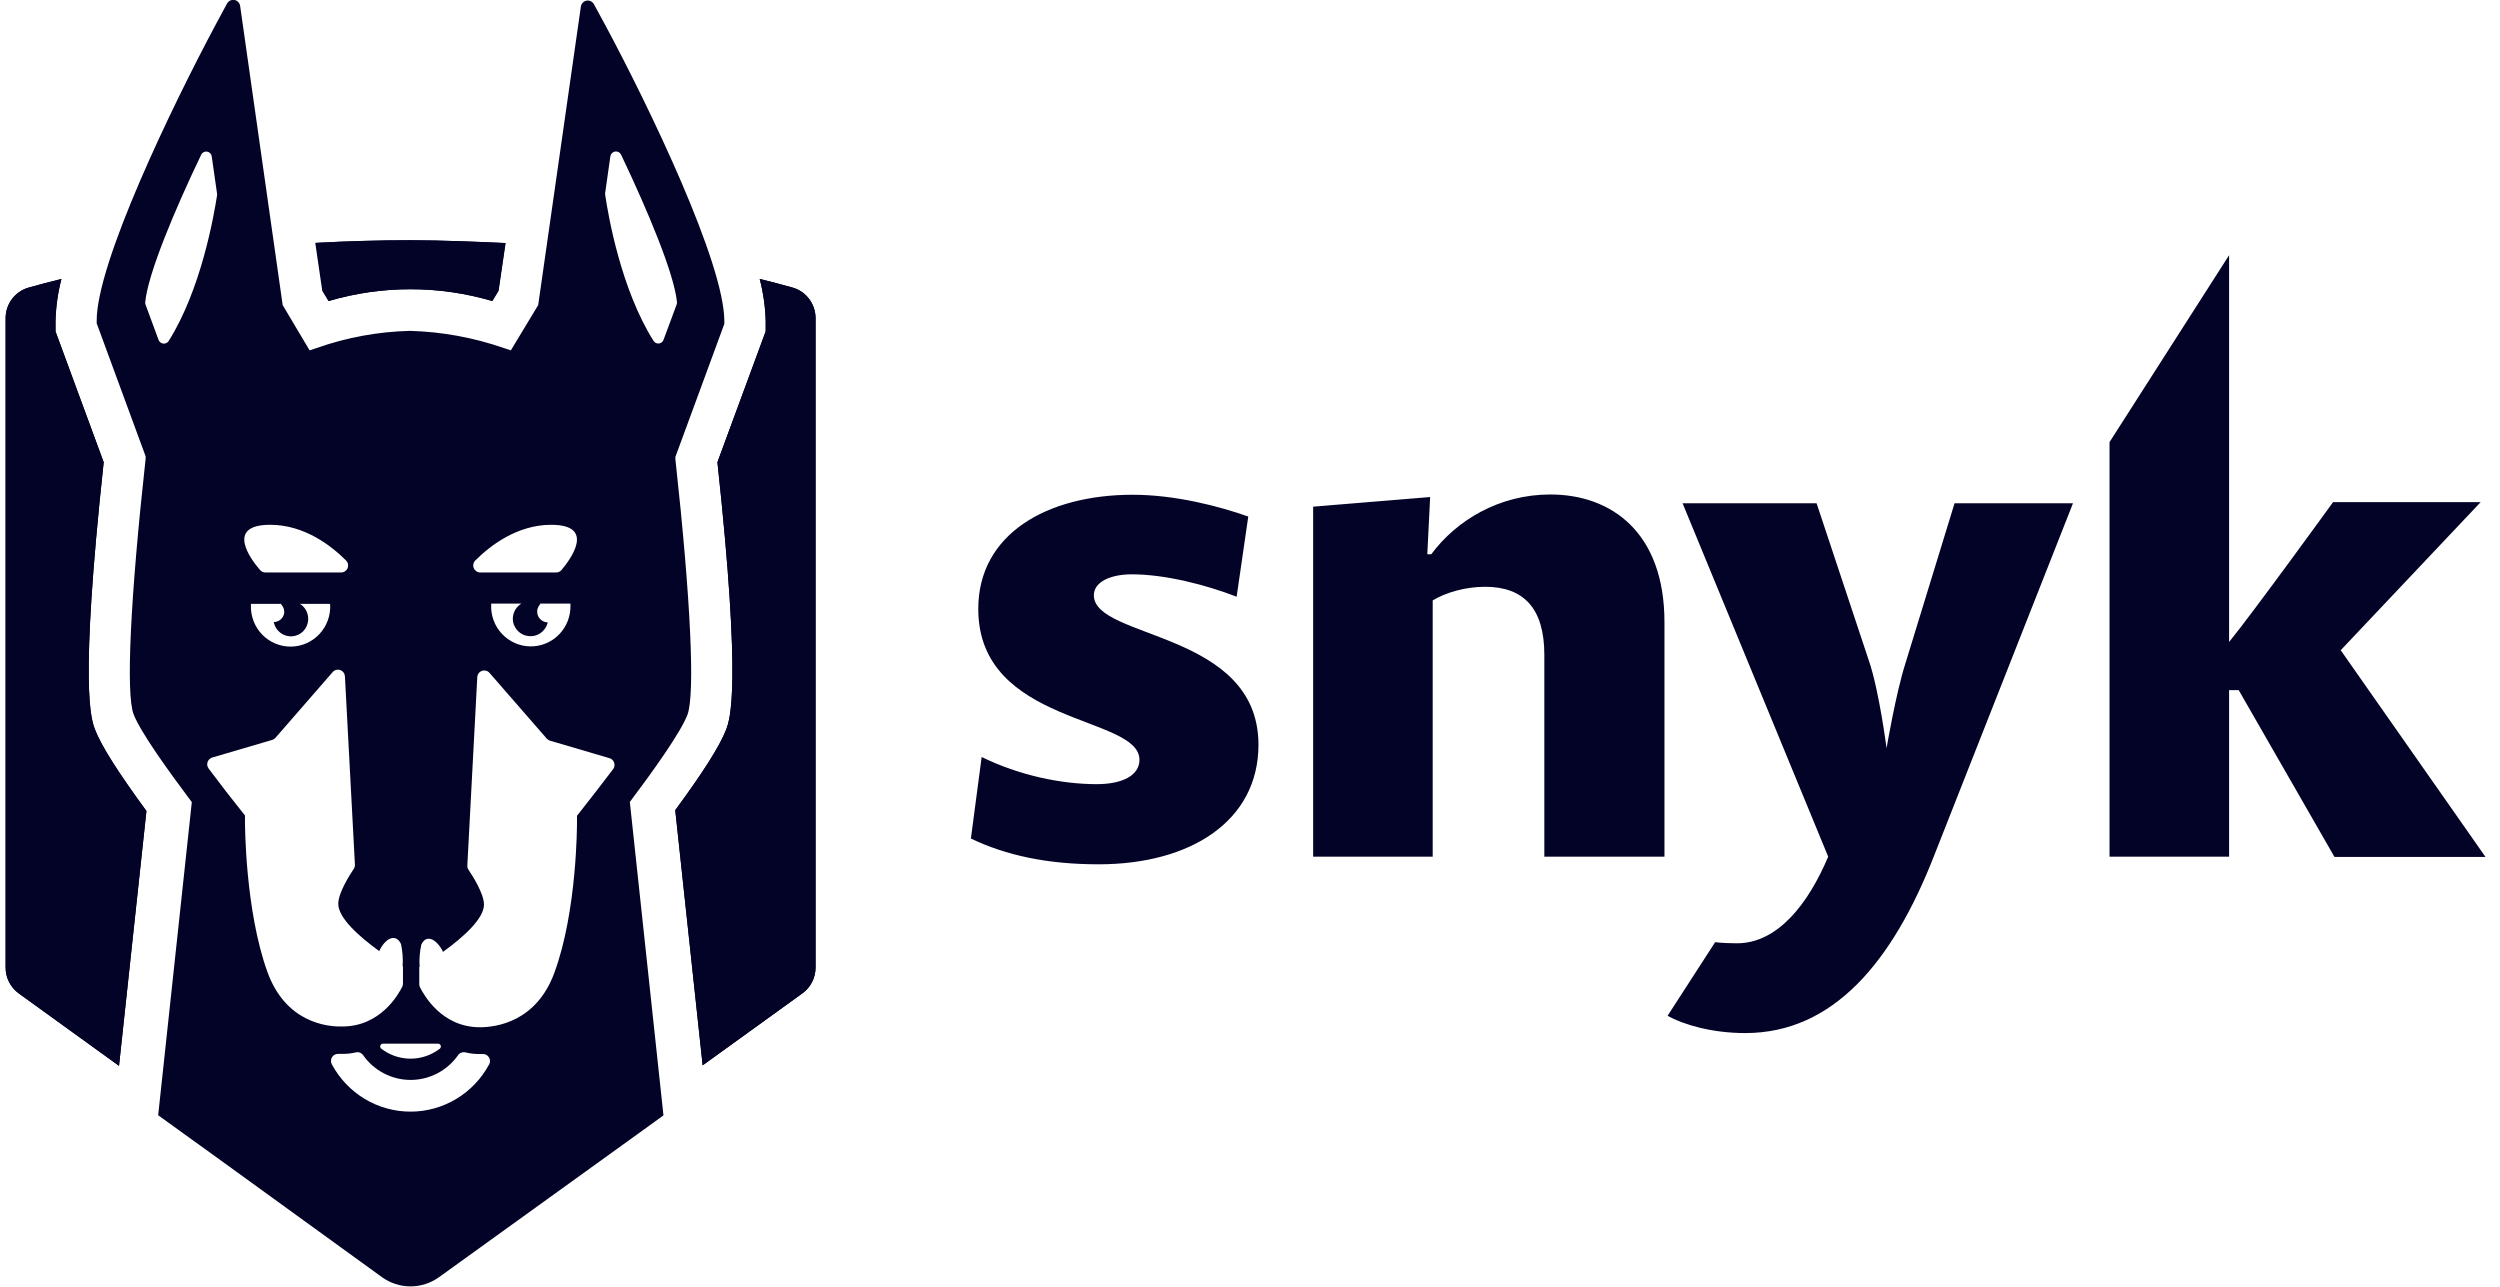 <svg viewBox="0 0 101 52" fill="none" xmlns="http://www.w3.org/2000/svg">
<g clip-path="url(#clip0_9532_31065)">
<g clip-path="url(#clip1_9532_31065)">
<path d="M32.03 11.62C31.603 11.5 31.157 11.381 30.691 11.267C30.838 11.824 30.919 12.397 30.934 12.974V13.384L28.984 18.672C29.973 27.827 29.489 29.076 29.331 29.486C29.08 30.137 28.407 31.193 27.28 32.73L28.387 43.038L32.417 40.129C32.582 40.011 32.716 39.854 32.808 39.673C32.9 39.492 32.949 39.291 32.949 39.088V12.849C32.947 12.572 32.857 12.302 32.692 12.081C32.526 11.859 32.294 11.697 32.03 11.62Z" fill="#030328"/>
<path d="M32.949 39.09C32.949 39.294 32.9 39.495 32.808 39.676C32.716 39.857 32.582 40.014 32.417 40.132L28.387 43.041L27.28 32.733C28.41 31.202 29.08 30.14 29.331 29.489C29.489 29.079 29.973 27.829 28.984 18.674L30.934 13.387V12.977C30.919 12.4 30.838 11.827 30.691 11.27C31.157 11.383 31.603 11.503 32.03 11.622C32.295 11.7 32.527 11.863 32.693 12.085C32.858 12.307 32.948 12.577 32.949 12.855V39.09Z" fill="#030328"/>
<path d="M13.28 12.16C15.439 11.525 17.733 11.525 19.892 12.16L20.144 11.745L20.427 9.818C19.463 9.773 17.801 9.704 16.617 9.704C15.326 9.704 14.034 9.741 12.763 9.81L13.045 11.745L13.28 12.16Z" fill="#030328"/>
<path d="M16.609 9.707C17.793 9.707 19.454 9.775 20.418 9.821L20.135 11.748L19.884 12.163C17.725 11.527 15.43 11.527 13.271 12.163L13.02 11.751L12.737 9.815C14.026 9.744 15.317 9.707 16.609 9.707Z" fill="#030328"/>
<path d="M4.189 18.674L2.245 13.39V12.977C2.259 12.4 2.339 11.827 2.485 11.27C2.021 11.383 1.572 11.503 1.148 11.622C0.883 11.7 0.651 11.862 0.485 12.084C0.319 12.306 0.23 12.577 0.23 12.855V39.09C0.23 39.294 0.278 39.495 0.37 39.676C0.463 39.857 0.597 40.014 0.761 40.132L4.808 43.06L5.918 32.764C4.788 31.216 4.101 30.146 3.847 29.489C3.683 29.076 3.2 27.827 4.189 18.674Z" fill="#030328"/>
<path d="M4.808 43.06L0.755 40.135C0.591 40.016 0.457 39.86 0.365 39.679C0.272 39.498 0.224 39.297 0.224 39.093V12.855C0.224 12.577 0.314 12.306 0.479 12.084C0.645 11.862 0.878 11.7 1.143 11.622C1.566 11.503 2.016 11.383 2.479 11.27C2.334 11.827 2.253 12.4 2.239 12.977V13.39L4.189 18.674C3.2 27.827 3.683 29.076 3.841 29.489C4.096 30.146 4.774 31.216 5.913 32.764L4.808 43.06Z" fill="#030328"/>
<path d="M27.771 28.88C28.087 28.063 27.906 24.201 27.285 18.546V18.461L29.263 13.085V12.977C29.263 10.632 26.247 4.357 24.459 1.025L23.995 0.171C23.967 0.118 23.923 0.076 23.87 0.05C23.816 0.024 23.756 0.015 23.697 0.026C23.639 0.036 23.585 0.065 23.544 0.108C23.502 0.151 23.475 0.206 23.467 0.265L21.743 12.325L20.638 14.155L20.355 14.061C19.135 13.637 17.857 13.403 16.566 13.367C15.279 13.398 14.005 13.632 12.79 14.061L12.508 14.155L11.42 12.325L9.702 0.242C9.694 0.182 9.667 0.126 9.626 0.082C9.584 0.038 9.53 0.009 9.47 -0.002C9.411 -0.012 9.35 -0.003 9.296 0.024C9.242 0.051 9.198 0.094 9.17 0.148L8.71 1.002C6.927 4.34 3.906 10.615 3.906 12.954V13.062L5.884 18.438V18.524C5.262 24.178 5.081 28.04 5.398 28.857C5.68 29.588 6.811 31.156 7.749 32.406L6.39 45.056L7.743 46.032L8.758 46.763L15.433 51.598C15.768 51.84 16.171 51.97 16.584 51.97C16.997 51.97 17.4 51.84 17.736 51.598L25.982 45.656L26.804 45.061L25.445 32.4C26.38 31.156 27.491 29.608 27.771 28.88ZM24.445 7.82L24.659 6.312C24.667 6.264 24.69 6.22 24.724 6.186C24.758 6.152 24.802 6.129 24.849 6.121C24.897 6.114 24.946 6.122 24.989 6.144C25.032 6.166 25.067 6.201 25.089 6.244C26.183 8.54 27.236 11.056 27.35 12.206C27.352 12.24 27.347 12.274 27.335 12.306L26.807 13.728C26.793 13.768 26.767 13.804 26.734 13.83C26.7 13.856 26.66 13.872 26.618 13.877C26.576 13.881 26.534 13.874 26.495 13.855C26.457 13.836 26.425 13.807 26.403 13.771C25.089 11.688 24.575 8.723 24.45 7.877C24.446 7.858 24.444 7.838 24.445 7.818V7.82ZM19.2 22.645C19.804 22.041 20.895 21.202 22.266 21.202C24.091 21.202 23.04 22.608 22.684 23.029C22.657 23.06 22.625 23.085 22.587 23.102C22.55 23.119 22.51 23.128 22.469 23.128H19.397C19.342 23.128 19.288 23.11 19.242 23.079C19.197 23.048 19.161 23.003 19.14 22.952C19.119 22.901 19.113 22.844 19.124 22.789C19.135 22.735 19.161 22.684 19.2 22.645ZM20.771 25.257C20.817 25.374 20.894 25.477 20.994 25.554C21.093 25.631 21.211 25.68 21.336 25.695C21.513 25.72 21.692 25.677 21.839 25.575C21.985 25.473 22.088 25.319 22.127 25.143C22.025 25.142 21.926 25.103 21.849 25.035C21.771 24.966 21.721 24.873 21.706 24.77C21.697 24.704 21.703 24.636 21.725 24.572C21.747 24.508 21.783 24.45 21.831 24.403L21.811 24.386H23.046V24.449C23.053 24.666 23.016 24.883 22.938 25.085C22.859 25.288 22.741 25.473 22.59 25.628C22.439 25.784 22.259 25.907 22.059 25.991C21.86 26.074 21.646 26.116 21.43 26.114C21.214 26.112 21.001 26.067 20.803 25.979C20.605 25.892 20.427 25.766 20.279 25.608C20.13 25.45 20.015 25.263 19.941 25.059C19.866 24.855 19.833 24.637 19.844 24.42V24.386H21.062C20.918 24.473 20.81 24.608 20.756 24.767C20.701 24.926 20.705 25.1 20.765 25.257H20.771ZM10.917 21.202C12.293 21.202 13.378 22.041 13.983 22.645C14.022 22.685 14.048 22.735 14.059 22.791C14.069 22.846 14.063 22.903 14.041 22.955C14.02 23.006 13.983 23.05 13.937 23.081C13.89 23.112 13.835 23.129 13.78 23.128H10.722C10.681 23.128 10.641 23.119 10.604 23.102C10.567 23.085 10.534 23.06 10.507 23.029C10.137 22.608 9.086 21.202 10.911 21.202H10.917ZM11.482 24.77C11.465 24.871 11.413 24.962 11.336 25.028C11.259 25.094 11.162 25.131 11.061 25.132C11.095 25.311 11.197 25.469 11.344 25.575C11.491 25.681 11.673 25.726 11.852 25.701C11.967 25.685 12.077 25.641 12.17 25.571C12.264 25.501 12.338 25.409 12.386 25.302C12.459 25.145 12.472 24.965 12.423 24.798C12.374 24.631 12.267 24.488 12.121 24.395H13.305C13.313 24.395 13.322 24.399 13.328 24.405C13.334 24.412 13.338 24.42 13.339 24.429C13.349 24.646 13.316 24.863 13.242 25.067C13.167 25.271 13.052 25.458 12.904 25.616C12.756 25.774 12.578 25.901 12.38 25.988C12.182 26.075 11.969 26.121 11.752 26.123C11.537 26.125 11.322 26.083 11.123 25.999C10.924 25.916 10.743 25.792 10.592 25.637C10.441 25.481 10.323 25.297 10.245 25.094C10.167 24.891 10.13 24.675 10.137 24.457V24.395H11.372L11.352 24.412C11.4 24.457 11.436 24.514 11.459 24.576C11.481 24.638 11.489 24.704 11.482 24.77ZM6.814 13.777C6.791 13.813 6.758 13.842 6.72 13.86C6.682 13.879 6.639 13.886 6.597 13.882C6.555 13.877 6.515 13.861 6.481 13.835C6.447 13.809 6.422 13.774 6.407 13.734L5.881 12.311C5.868 12.28 5.863 12.245 5.867 12.212C5.974 11.073 7.028 8.546 8.128 6.25C8.149 6.206 8.184 6.17 8.227 6.148C8.269 6.125 8.318 6.117 8.366 6.125C8.414 6.133 8.458 6.156 8.492 6.19C8.526 6.225 8.548 6.27 8.554 6.318L8.769 7.826C8.772 7.848 8.772 7.87 8.769 7.892C8.639 8.728 8.125 11.694 6.814 13.777ZM10.807 39.276C9.908 36.797 9.897 33.328 9.897 33.18V32.944L9.75 32.759C9.363 32.278 8.902 31.683 8.43 31.051C8.402 31.014 8.383 30.971 8.375 30.926C8.368 30.88 8.371 30.833 8.385 30.789C8.399 30.745 8.424 30.706 8.457 30.673C8.49 30.641 8.53 30.617 8.574 30.604L10.996 29.893C11.047 29.878 11.094 29.848 11.129 29.807L13.44 27.152C13.477 27.11 13.526 27.079 13.581 27.065C13.635 27.05 13.693 27.053 13.746 27.071C13.799 27.09 13.845 27.124 13.879 27.169C13.913 27.215 13.932 27.269 13.935 27.326L14.339 34.936C14.341 34.998 14.323 35.059 14.288 35.109C14.127 35.348 13.666 36.071 13.666 36.515C13.666 37.084 14.5 37.83 15.322 38.425C15.332 38.4 15.342 38.377 15.354 38.353C15.636 37.836 16.018 37.742 16.201 38.14C16.264 38.434 16.286 38.736 16.266 39.036H16.28V39.737C16.281 39.78 16.271 39.823 16.252 39.862C16.102 40.166 15.376 41.47 13.83 41.47C13.155 41.49 11.533 41.273 10.807 39.276ZM17.696 42.164C17.72 42.164 17.743 42.171 17.762 42.184C17.782 42.197 17.796 42.217 17.804 42.239C17.812 42.261 17.814 42.285 17.807 42.308C17.801 42.331 17.788 42.351 17.77 42.366C17.43 42.628 17.014 42.77 16.586 42.77C16.158 42.77 15.741 42.628 15.402 42.366C15.384 42.351 15.37 42.331 15.364 42.309C15.358 42.286 15.359 42.262 15.366 42.24C15.374 42.218 15.388 42.199 15.407 42.185C15.426 42.172 15.449 42.164 15.472 42.164H17.696ZM19.762 42.998C19.453 43.576 18.995 44.059 18.435 44.395C17.876 44.732 17.236 44.91 16.584 44.91C15.932 44.91 15.293 44.732 14.733 44.395C14.174 44.059 13.715 43.576 13.406 42.998C13.382 42.953 13.37 42.903 13.372 42.852C13.373 42.801 13.388 42.751 13.415 42.708C13.443 42.665 13.481 42.63 13.526 42.607C13.571 42.584 13.622 42.574 13.672 42.577H13.842C14.021 42.578 14.199 42.558 14.373 42.517C14.428 42.504 14.485 42.507 14.538 42.527C14.591 42.547 14.637 42.582 14.67 42.628C14.886 42.937 15.174 43.19 15.508 43.364C15.842 43.538 16.212 43.629 16.588 43.629C16.965 43.629 17.335 43.538 17.669 43.364C18.003 43.19 18.29 42.937 18.507 42.628C18.54 42.582 18.586 42.547 18.639 42.527C18.692 42.507 18.749 42.504 18.804 42.517C18.989 42.562 19.179 42.584 19.369 42.582H19.502C19.552 42.58 19.601 42.591 19.645 42.614C19.689 42.638 19.726 42.672 19.752 42.714C19.779 42.756 19.794 42.804 19.796 42.854C19.799 42.904 19.788 42.954 19.765 42.998H19.762ZM24.778 31.062C24.309 31.683 23.845 32.278 23.458 32.77L23.311 32.955V33.191C23.311 33.339 23.311 36.808 22.401 39.287C21.678 41.279 20.053 41.501 19.389 41.501C17.843 41.501 17.128 40.198 16.97 39.893C16.95 39.854 16.94 39.812 16.939 39.768V39.068H16.953C16.933 38.767 16.955 38.466 17.018 38.171C17.19 37.773 17.566 37.867 17.866 38.385C17.866 38.408 17.886 38.433 17.897 38.456C18.719 37.861 19.553 37.116 19.553 36.546C19.553 36.102 19.089 35.38 18.928 35.141C18.894 35.089 18.877 35.029 18.88 34.967L19.282 27.357C19.284 27.301 19.304 27.246 19.338 27.201C19.371 27.155 19.418 27.121 19.471 27.103C19.524 27.084 19.581 27.082 19.636 27.096C19.69 27.111 19.739 27.141 19.776 27.184L22.088 29.839C22.124 29.88 22.171 29.909 22.223 29.924L24.642 30.636C24.683 30.651 24.719 30.675 24.748 30.706C24.778 30.737 24.8 30.775 24.813 30.816C24.826 30.857 24.83 30.901 24.824 30.943C24.818 30.986 24.802 31.027 24.778 31.062Z" fill="#030328"/>
</g>
<path d="M90.444 27.882H90.055V34.609H85.225V17.861L90.055 10.31V25.937C91.017 24.759 94.256 20.286 94.256 20.286H100.219L94.565 26.269L100.414 34.62H94.313L90.444 27.882ZM76.984 26.784L78.964 20.332H83.749L78.14 34.563C76.469 38.842 74.077 41.736 70.506 41.736C69.132 41.736 67.976 41.381 67.37 41.038L69.292 38.064C69.579 38.098 69.876 38.109 70.174 38.109C71.822 38.109 73.058 36.508 73.859 34.609L67.976 20.332H73.39L75.507 26.704C75.92 27.916 76.217 30.227 76.217 30.227C76.217 30.227 76.595 27.996 76.984 26.784ZM62.391 26.452C62.391 24.587 61.566 23.706 59.998 23.706C59.231 23.706 58.43 23.924 57.881 24.256V34.609H53.051V20.469L57.778 20.08L57.663 22.391H57.824C58.842 21.018 60.571 19.977 62.631 19.977C65.103 19.977 67.244 21.51 67.244 25.136V34.609H62.391V26.452ZM39.224 33.877L39.659 30.582C41.17 31.325 42.875 31.68 44.306 31.68C45.348 31.68 46.034 31.325 46.034 30.696C46.034 28.889 39.522 29.323 39.522 24.599C39.522 21.579 42.292 19.988 45.76 19.988C47.488 19.988 49.274 20.457 50.43 20.869L49.96 24.107C48.747 23.638 47.099 23.203 45.725 23.203C44.878 23.203 44.192 23.5 44.192 24.05C44.192 25.834 50.842 25.48 50.842 30.09C50.842 33.156 48.118 34.918 44.386 34.918C42.326 34.918 40.655 34.563 39.224 33.877Z" fill="#030328"/>
</g>
<defs>
<clipPath id="clip0_9532_31065">
<rect width="100.414" height="52" fill="white"/>
</clipPath>
<clipPath id="clip1_9532_31065">
<rect width="32.724" height="51.974" fill="white" transform="translate(0.224)"/>
</clipPath>
</defs>
</svg>
